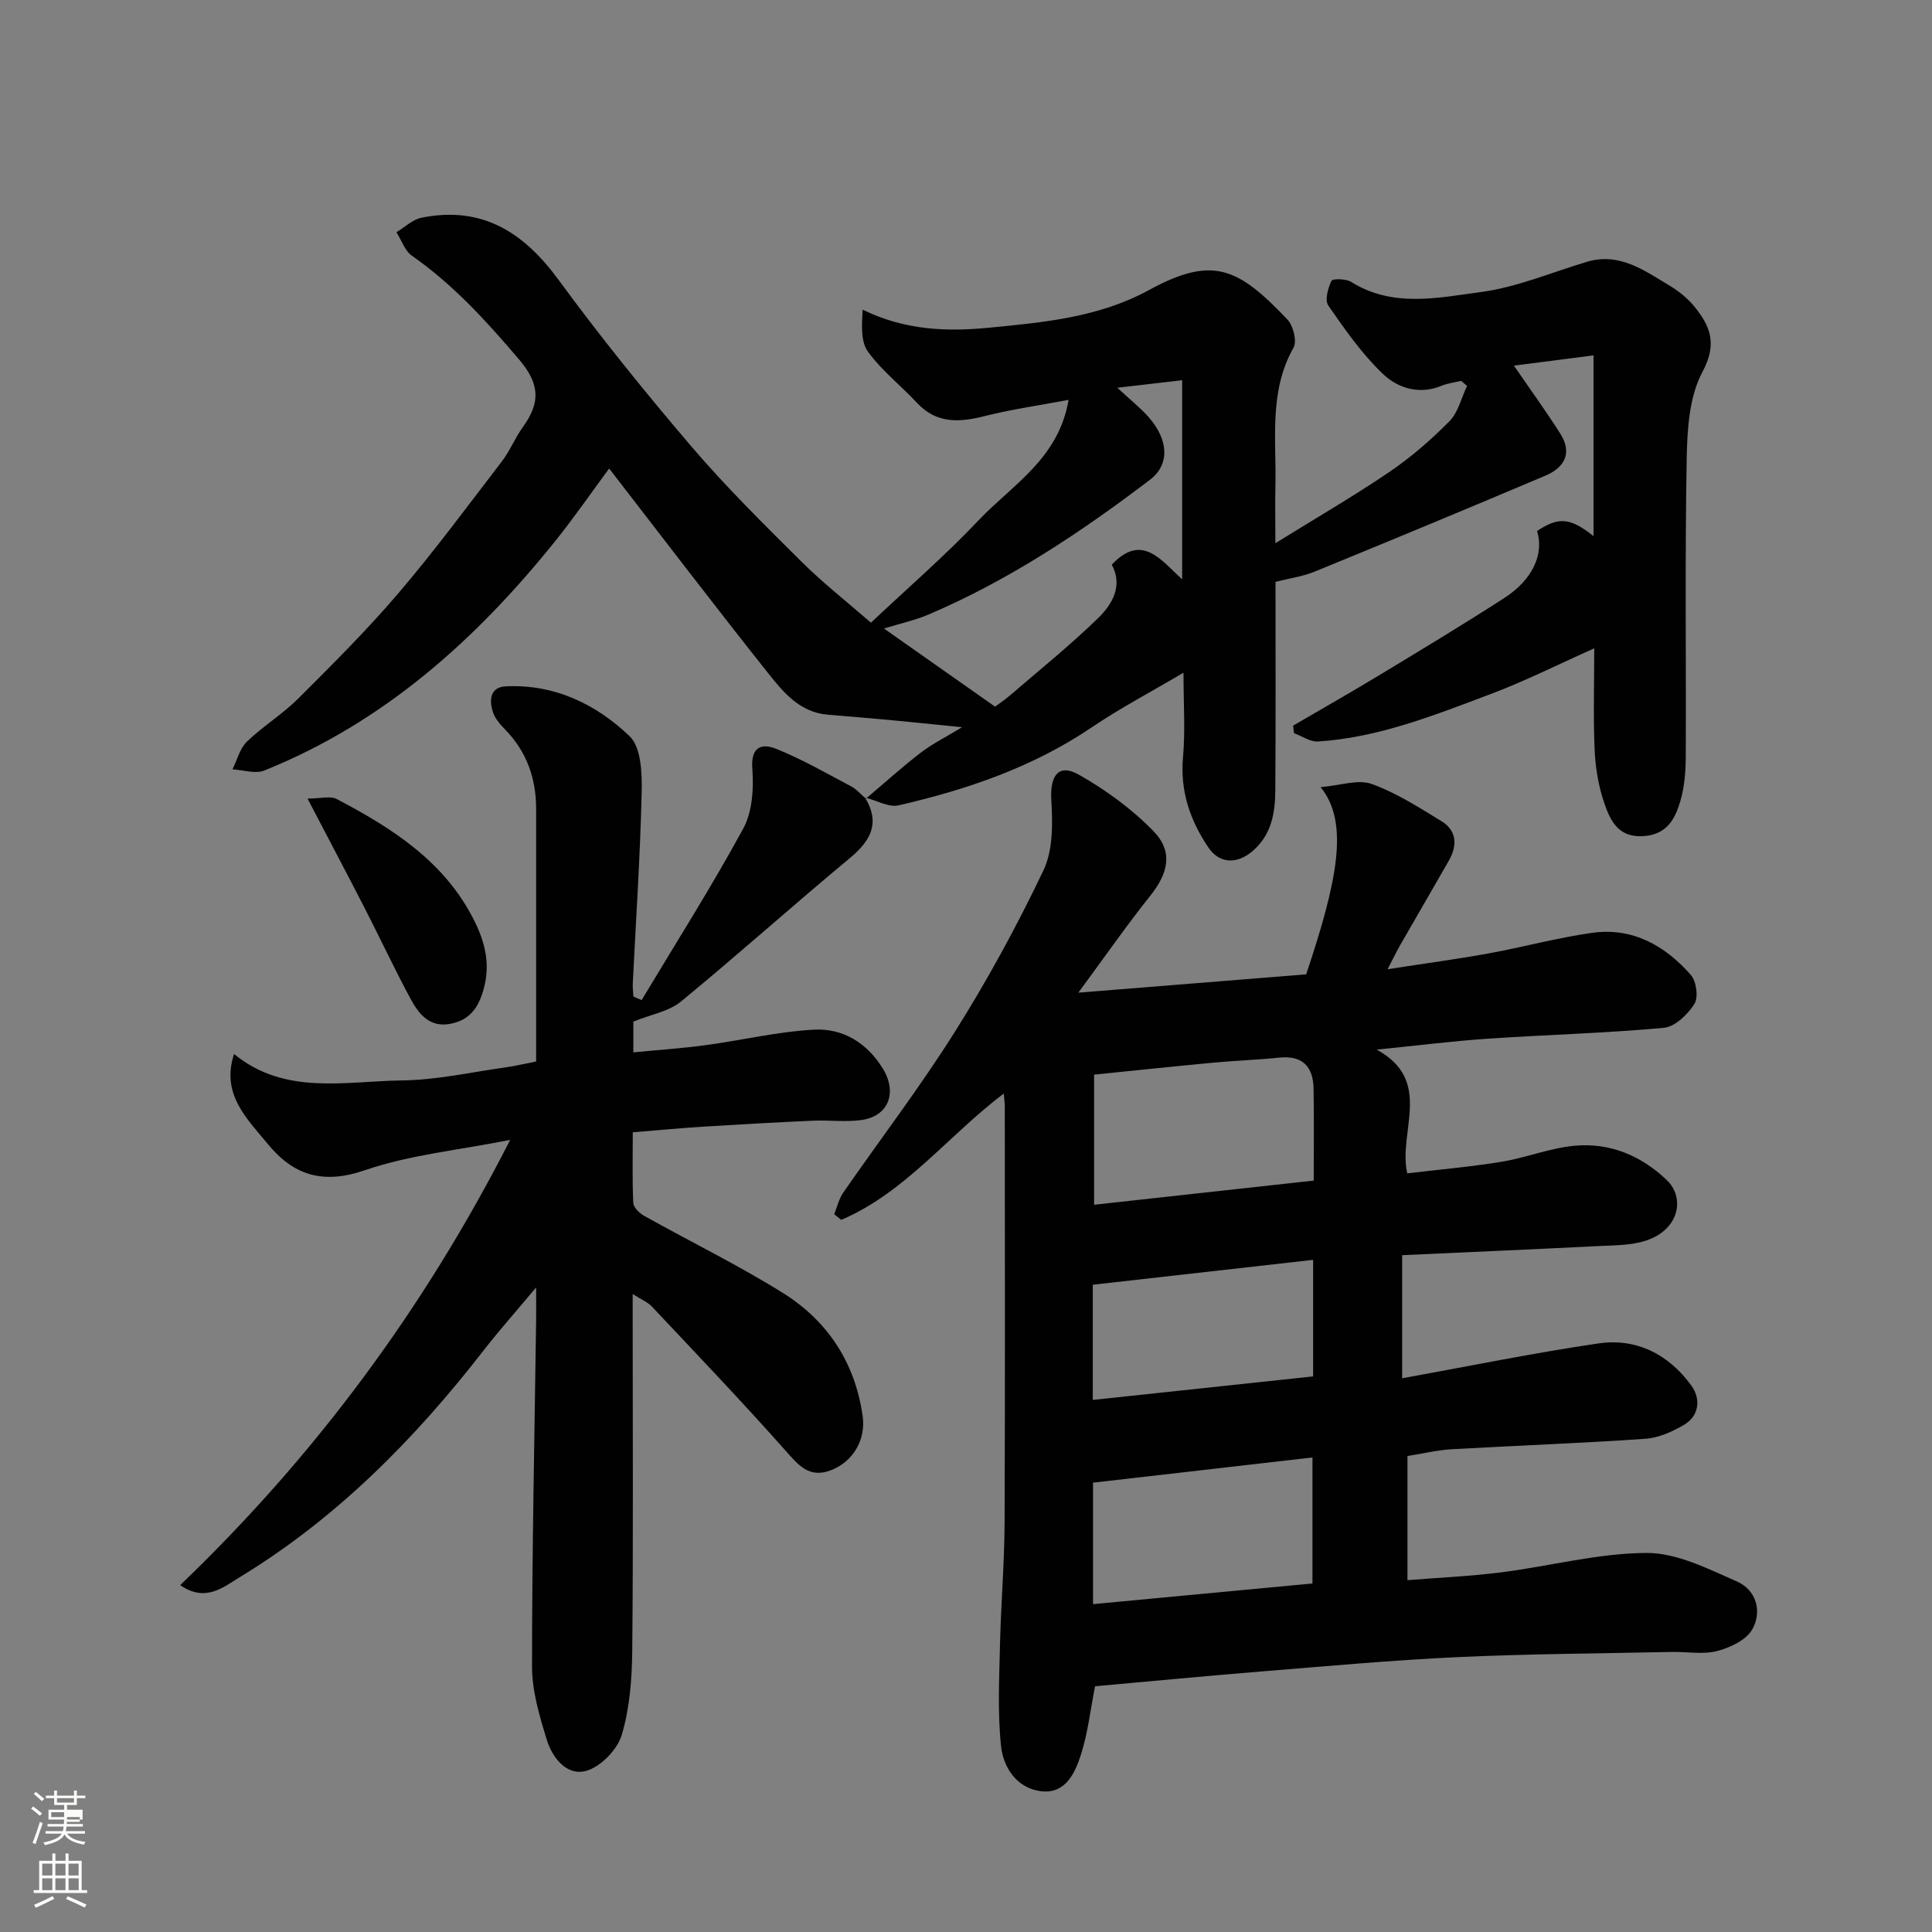 <svg enable-background="new 0 0 400 400" viewBox="0 0 400 400" xmlns="http://www.w3.org/2000/svg"><rect x="0" y="0" width="400" height="400" fill="#808080" stroke="none"/><path d="m6.44 374.46.42-.45c.65.47 1.27.95 1.85 1.44l-.45.49c-.65-.56-1.25-1.06-1.82-1.48m.93 7.33-.63-.26c.55-1.36 1.05-2.8 1.52-4.33.19.1.38.19.59.27-.46 1.29-.95 2.73-1.48 4.32m-.38-10.38.44-.42c.43.34 1.01.82 1.74 1.44l-.49.49c-.53-.51-1.09-1.01-1.69-1.51m2.5.35h1.72v-1.04h.59v1.04h3.52v-1.04h.59v1.04h1.75v.53h-1.75v1.42h-2.03v.97h3.22v2.03h-3.24c0 .35-.01.66-.03.93h3.32v.53h-3.37c-.03.27-.08.58-.15.94h3.96v.53h-3.71c.67.92 1.93 1.48 3.79 1.68-.13.24-.23.44-.29.59-2.13-.38-3.48-1.08-4.04-2.12-.43.97-1.77 1.72-4.03 2.23-.09-.19-.2-.37-.33-.55 2.1-.42 3.37-1.03 3.81-1.83h-3.36v-.53h3.58c.08-.29.13-.61.16-.94h-3.33v-.53h3.39c.02-.27.04-.58.04-.93h-3.23v-2.03h3.25v-.97h-2.07v-1.42h-1.73zm1.12 3.44v1h2.65c.01-.3.02-.44.01-.4v-.25-.35zm1.19-2h3.52v-.91h-3.52zm4.71 3h-2.63v.59c0 .15-.01.28-.01.4h2.64v-1.99z" fill="#fbfcfa"/><path d="m13.56 383.74h.63v1.52h2.72v6.07h1.13v.6h-11.06v-.6h1.13v-6.07h2.73v-1.52h.63v1.52h2.1v-1.52zm-2.69 8.83.38.56c-1.24.63-2.53 1.25-3.85 1.85-.1-.21-.21-.42-.34-.63 1.36-.55 2.63-1.15 3.81-1.78m-2.13-4.27h2.1v-2.45h-2.1zm0 3.04h2.1v-2.46h-2.1zm2.72-3.04h2.1v-2.45h-2.1zm0 3.04h2.1v-2.46h-2.1zm6.07 3.6c-1.41-.71-2.7-1.3-3.86-1.78l.35-.56c1.45.62 2.75 1.19 3.88 1.72zm-1.25-9.09h-2.1v2.45h2.1zm-2.09 5.49h2.1v-2.46h-2.1z" fill="#fbfcfa"/><g fill="#010101"><path d="m207.82 226.4c-11.62 8.81-20.39 20.5-33.65 26.16-.49-.39-.97-.78-1.46-1.17.61-1.49.97-3.16 1.86-4.45 7.71-11.13 15.96-21.92 23.16-33.37 6.75-10.73 12.86-21.93 18.31-33.38 2-4.2 1.91-9.72 1.62-14.57-.3-5.01 1.48-7.62 5.69-5.24 5.6 3.17 11.01 7.11 15.48 11.72 4.13 4.26 3.03 8.71-.69 13.37-4.85 6.07-9.29 12.47-14.88 20.05 16.77-1.35 31.97-2.57 47.17-3.79 6.34-18.96 9.05-31.39 2.98-38.76 4.16-.35 7.77-1.67 10.55-.67 5.09 1.83 9.8 4.85 14.47 7.71 3.24 1.99 3.32 5.06 1.52 8.21-3.32 5.81-6.69 11.59-10.02 17.39-.7 1.22-1.31 2.5-2.65 5.06 7.73-1.2 14.31-2.08 20.83-3.26 7.21-1.31 14.31-3.27 21.56-4.28 8.34-1.16 15.08 2.66 20.4 8.72 1.15 1.31 1.6 4.65.73 6.01-1.38 2.18-4.02 4.73-6.33 4.94-12.16 1.12-24.39 1.43-36.57 2.26-7.32.5-14.62 1.43-22.87 2.25 11.83 6.48 4.38 16.91 6.32 25.62 6.6-.79 13.08-1.34 19.48-2.39 5.12-.84 10.08-2.86 15.21-3.33 7.26-.66 13.7 2.02 19.03 7.09 3.86 3.68 2.63 10.29-4.31 12.56-3.04 1-6.47.96-9.73 1.12-13.5.68-27 1.26-40.73 1.89v25.49c13.72-2.48 27.13-5.24 40.65-7.22 7.9-1.16 14.59 2.31 19.24 8.75 1.92 2.66 1.7 6.18-1.51 8.09-2.43 1.44-5.3 2.72-8.06 2.91-13.35.92-26.72 1.4-40.08 2.16-2.93.17-5.83.88-9.14 1.4v25.71c6.51-.53 13.03-.81 19.47-1.63 10.04-1.28 20.02-3.97 30.04-4.01 6.25-.03 12.7 3.28 18.71 5.91 4.01 1.76 5.25 6.21 3.18 9.9-1.24 2.21-4.58 3.8-7.29 4.5-2.97.76-6.29.12-9.45.19-14.76.31-29.54.39-44.29 1.07-13.48.63-26.94 1.86-40.4 2.95-11.61.94-23.21 2.06-34.65 3.08-.97 4.89-1.48 9.63-2.9 14.08-1.23 3.87-3.21 8.28-8.31 7.65-4.98-.62-7.78-4.88-8.25-9.31-.74-6.95-.38-14.03-.22-21.05.19-8.43.92-16.86.95-25.29.12-28.82.05-57.65.04-86.47-.04-.65-.13-1.29-.21-2.33zm64.17 18.03c0-6.44.08-12.74-.03-19.03-.08-4.54-2.24-6.93-7.1-6.43-4.57.47-9.17.62-13.75 1.05-8.3.78-16.6 1.66-24.59 2.47v26.94c15.02-1.65 29.94-3.29 45.47-5zm-45.69 62.54v25.15c15.3-1.44 30.27-2.85 45.43-4.28 0-8.68 0-17.07 0-26.09-15.35 1.76-30.38 3.49-45.43 5.22zm45.57-46.13c-15.49 1.75-30.51 3.44-45.62 5.15v23.85c15.41-1.64 30.57-3.26 45.62-4.87 0-8.34 0-15.79 0-24.13z"/><path d="m179.28 165.35c3.77-3.18 7.43-6.5 11.33-9.5 2.42-1.86 5.22-3.24 8.58-5.29-5.74-.57-10.67-1.09-15.61-1.55-4.09-.38-8.19-.69-12.29-1.05-5.66-.5-9.06-4.57-12.17-8.48-11.07-13.92-21.84-28.06-33-42.48-3.76 5.08-7.28 10.19-11.16 15.02-16.43 20.45-35.54 37.58-60.25 47.51-1.86.75-4.37-.13-6.58-.25.97-1.94 1.52-4.31 2.99-5.73 3.29-3.18 7.3-5.62 10.54-8.84 7.09-7.07 14.22-14.16 20.72-21.77 7.54-8.83 14.46-18.2 21.53-27.42 1.67-2.18 2.71-4.84 4.33-7.08 3.55-4.93 3.69-8.77-.74-13.98-6.76-7.95-13.63-15.51-22.21-21.51-1.48-1.03-2.16-3.22-3.21-4.87 1.72-1.03 3.33-2.62 5.18-3 12.43-2.52 21.09 2.92 28.33 12.79 8.71 11.88 18 23.38 27.57 34.58 7.1 8.31 14.92 16.03 22.69 23.75 4.54 4.51 9.61 8.49 14.47 12.72 7.64-7.21 15.37-13.88 22.35-21.26 6.88-7.27 16.48-12.63 18.57-24.87-6.09 1.15-11.77 1.94-17.3 3.34-5.26 1.33-9.99 1.67-14.08-2.72-3.34-3.58-7.3-6.67-10.15-10.59-1.53-2.1-1.29-5.48-1.11-8.71 8.78 4.31 17.52 4.58 26.15 3.74 11.33-1.1 22.75-2.13 33.12-7.79 13.23-7.23 18.48-4.64 28.68 6.1 1.21 1.27 2.01 4.49 1.26 5.82-5.14 9.11-3.53 18.96-3.75 28.61-.08 3.49-.01 6.99-.01 11.88 8.37-5.19 16.19-9.72 23.64-14.78 4.46-3.03 8.61-6.64 12.4-10.48 1.82-1.84 2.47-4.84 3.65-7.31-.41-.35-.82-.69-1.23-1.04-1.35.32-2.77.48-4.03 1-4.65 1.93-9.08.5-12.18-2.46-4.33-4.13-7.85-9.18-11.29-14.14-.76-1.1-.08-3.59.65-5.11.24-.5 3.02-.45 4.09.22 8.6 5.38 17.94 3.28 26.82 2.1 7.45-.99 14.64-4.06 21.93-6.25 6.74-2.03 11.86 1.73 17.08 4.86 1.94 1.16 3.82 2.66 5.24 4.41 3.28 4.04 4.77 7.69 1.67 13.47-2.77 5.15-3.17 11.98-3.28 18.09-.37 20.49-.1 40.99-.19 61.49-.01 3.09-.24 6.29-1.1 9.23-1.06 3.58-2.59 6.88-7.41 7.32-5.32.49-7.05-3.03-8.32-6.7-1.21-3.49-1.86-7.29-2.03-10.99-.31-6.81-.09-13.65-.09-21.17-7.42 3.31-14.34 6.8-21.56 9.51-11.56 4.35-23.11 8.97-35.63 9.78-1.61.1-3.31-1.12-4.97-1.72-.06-.52-.12-1.04-.19-1.56 5.98-3.49 12-6.91 17.93-10.5 8.65-5.23 17.31-10.45 25.8-15.93 5.9-3.81 8.26-9.12 6.78-13.87 4.48-2.98 6.87-2.79 11.69 1.06 0-12.19 0-24.29 0-37.42-5.65.73-11.01 1.42-16.48 2.12 3.44 5.02 6.69 9.48 9.63 14.13 2.52 3.98.8 7-3.09 8.64-15.89 6.73-31.83 13.35-47.8 19.88-2.5 1.02-5.26 1.39-8.1 2.12 0 14.48.06 28.79-.04 43.11-.03 4.63-.74 9.13-4.57 12.51-3.2 2.82-6.92 2.89-9.31-.66-3.75-5.56-5.86-11.64-5.23-18.65.49-5.43.1-10.94.1-17.5-6.76 3.99-13.06 7.3-18.92 11.26-12.23 8.29-25.88 12.93-40.06 16.2-2.05.47-4.56-1.02-6.85-1.6zm26.73-19.05c.51-.38 1.88-1.28 3.12-2.34 6.11-5.26 12.4-10.34 18.18-15.94 3.05-2.95 5.21-6.82 2.87-11.11 6.24-6.64 10.18-.97 14.57 3.04 0-14.04 0-27.28 0-41.23-4.26.5-8.2.95-13.42 1.56 2.68 2.49 4.75 4.12 6.47 6.07 4.23 4.79 4.37 9.89.28 12.99-14.3 10.87-29.2 20.8-45.8 27.88-2.84 1.21-5.91 1.87-9.26 2.91 7.78 5.48 15.09 10.61 22.99 16.17z"/><path d="m179.12 165.18c3.17 5.25 1.15 8.89-3.18 12.49-11.76 9.77-23.15 19.99-34.97 29.7-2.5 2.05-6.19 2.66-9.84 4.14v6.37c5.1-.5 10.09-.83 15.02-1.5 7.49-1.01 14.91-2.81 22.42-3.2 5.94-.31 10.92 2.72 14.2 8.04 3.08 5.01 1.18 9.93-4.49 10.68-3.3.44-6.7-.02-10.05.13-7.59.34-15.17.77-22.75 1.24-4.6.29-9.19.73-14.47 1.16 0 4.75-.12 9.68.1 14.59.04.95 1.26 2.15 2.24 2.7 9.55 5.34 19.41 10.16 28.68 15.93 9.3 5.79 15 14.44 16.57 25.51.69 4.86-1.91 9.38-6.44 11.19-4.66 1.86-6.91-1.06-9.7-4.21-8.94-10.07-18.26-19.82-27.49-29.63-.84-.9-2.11-1.4-3.98-2.6v5.36c0 22.83.13 45.65-.09 68.48-.06 5.86-.52 11.92-2.18 17.47-.91 3.03-4.34 6.55-7.32 7.41-4.01 1.15-7.02-2.66-8.17-6.37-1.53-4.93-3.08-10.13-3.08-15.21 0-23.93.52-47.86.85-71.78.02-1.81 0-3.63 0-6.72-4.09 4.89-7.6 8.83-10.83 12.98-14.32 18.46-30.56 34.9-50.65 47.08-3.2 1.94-6.98 5.24-12.21 1.57 27.96-26.82 50.47-57.18 68.32-92.18-10.67 2.12-20.79 3.09-30.14 6.3-8.65 2.97-14.73 1.02-20.02-5.42-4.34-5.28-9.76-10.34-7.01-18.66 10.52 8.63 22.97 5.62 34.81 5.47 7.15-.09 14.28-1.71 21.4-2.7 1.94-.27 3.85-.74 6.33-1.22 0-1.74 0-3.52 0-5.31 0-15.66 0-31.32 0-46.99 0-6.3-1.94-11.83-6.41-16.42-1.01-1.04-2.08-2.25-2.52-3.58-.82-2.47-.65-5.21 2.65-5.37 10.06-.49 18.71 3.69 25.64 10.33 2.39 2.29 2.58 7.66 2.49 11.6-.3 13.2-1.19 26.39-1.84 39.59-.04.9.08 1.81.13 2.71.57.24 1.13.48 1.7.73 7.08-11.8 14.47-23.44 21.04-35.51 1.89-3.48 2.19-8.28 1.88-12.37-.36-4.67 2.02-5.32 4.97-4.13 5.34 2.15 10.38 5.05 15.49 7.76 1.14.6 2.03 1.68 3.05 2.55.01-.01-.15-.18-.15-.18z"/><path d="m63.67 165.34c2.7 0 4.73-.61 6.06.1 11.55 6.07 22.43 13 28.5 25.25 2.2 4.43 3.33 8.93 1.91 14.07-1.09 3.95-2.94 6.47-6.95 7.22-4.23.79-6.48-2.03-8.14-5.1-3.34-6.18-6.31-12.56-9.52-18.81-3.73-7.26-7.54-14.46-11.86-22.73z"/></g></svg>